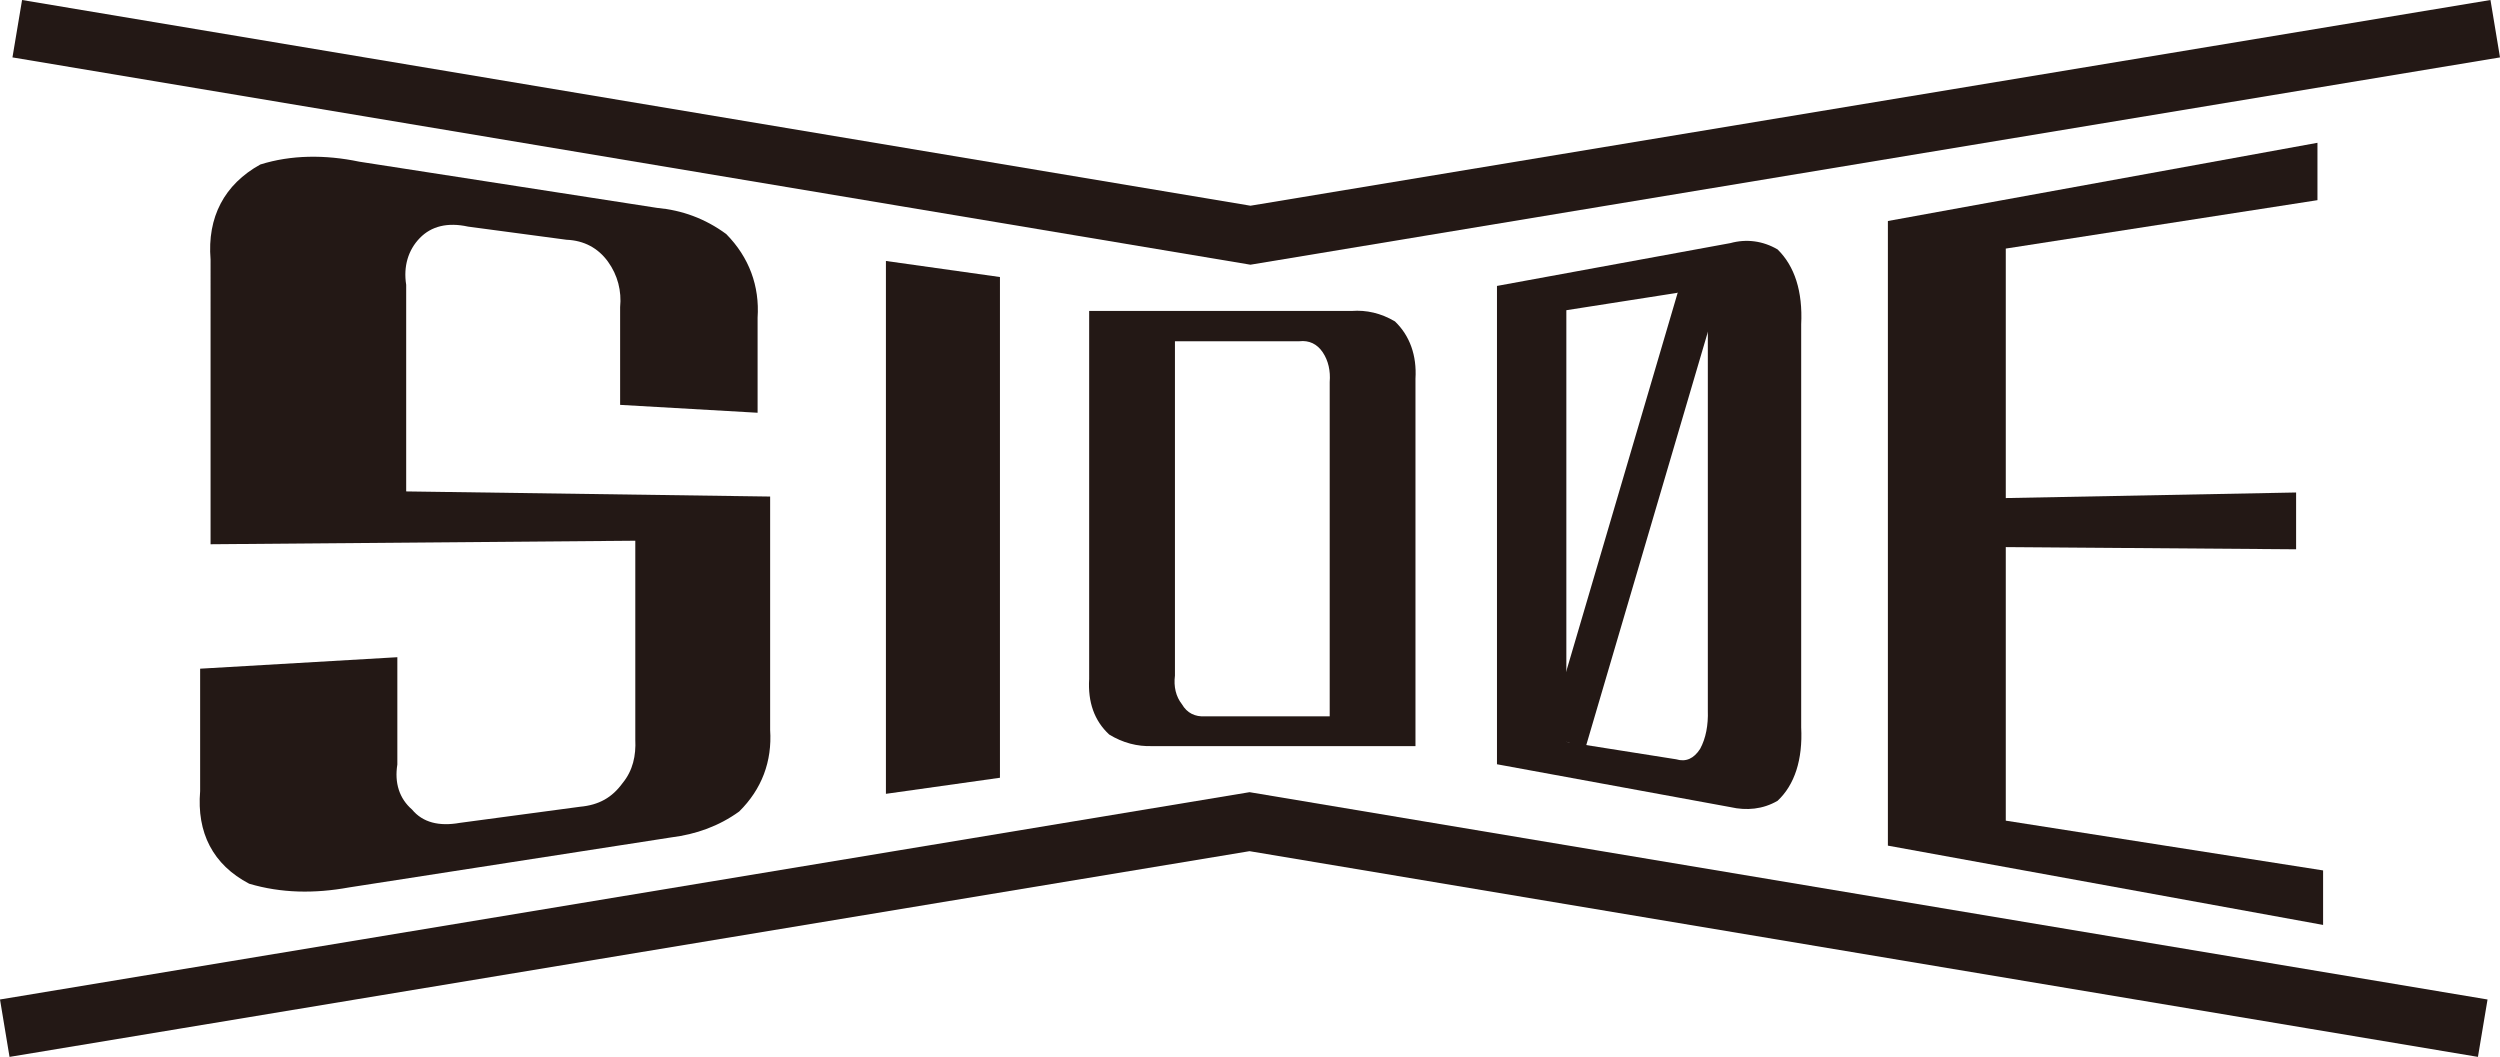 <?xml version="1.0" encoding="UTF-8"?><svg id="_レイヤー_1" xmlns="http://www.w3.org/2000/svg" viewBox="0 0 3437 1453.02"><defs><style>.cls-1,.cls-2{fill:#231815;}.cls-3{fill:none;stroke-width:80px;}.cls-3,.cls-2{stroke:#231815;stroke-miterlimit:10;}.cls-2{stroke-width:55px;}</style></defs><path class="cls-1" d="M1858.19,427.49c20.51-1.51,40.37,3.03,59.6,14.39,20.51,19.69,30.12,46.95,28.2,78.76v505.1h-361.45c-21.15,.76-41.02-4.54-59.6-15.9-20.51-18.93-29.48-44.68-27.56-76.48V427.49h360.81Zm-30.12,97.69c1.28-15.15-1.92-29.53-9.61-40.89-7.69-11.36-18.59-16.66-32.04-15.15h-171.11v459.67c-1.92,15.15,1.28,28.78,9.61,39.38,7.05,12.12,17.94,17.42,32.04,16.66h171.11v-459.67Z"/><g><path class="cls-1" d="M558.43,675.6l500.36,7.05v320.82c2.85,43.25-11.47,81.52-42.55,112.17-27.8,20.09-59.26,31.38-93.56,35.63l-442.91,68.77c-47.37,8.64-93.16,7.95-137.17-5.1-49.94-26.12-72.26-70.23-67.45-127.37v-168.27l271.12-15.78v147.52c-4.08,25.25,2.71,46.78,20.22,61.93,14.67,17.78,37.06,23.35,65.57,18.31l165.23-22.15c26.2-2.38,44.15-12.66,58.57-32.45,14.27-17.36,18.64-37.88,17.55-59.98v-273.33l-583.92,4.85V356.78c-4.77-58.23,18.93-103.3,68.42-130.65,42.13-13.23,88.99-13.71,135.94-3.87l409.76,63.58c33.73,3.06,65.64,14.48,94.83,35.95,31.49,31.93,46,71.5,43.11,115.03v130.63l-189-10.83v-134.32c2.21-22.14-3.32-44.05-16.69-62.54-13.49-18.66-32.83-29.18-57.07-30.14l-135.21-18.06c-28.3-6.2-50.52-.64-66.41,15.68-16.05,16.49-22.78,39.18-18.74,64.33v284.02Z"/><path class="cls-1" d="M1217.96,1091.36V358.78l156.77,22.08v688.4l-156.77,22.1Z"/><g><path class="cls-1" d="M2443.81,1100.93c-20.16,11.79-42.76,13.76-64.88,8.69l-320.89-58.92V393.1l320.89-58.88c22.12-6.08,44.72-3.1,64.88,8.69,23.51,22.98,34.71,57.79,32.46,103.06V999.96c2.25,44.23-8.95,79.03-32.46,100.97Zm-95.89-632.04c.66-19.78-2.65-38.03-10.57-51.61-8.51-13.38-19.54-18.47-33-14.43l-150.93,23.62V1020.01l150.93,23.86c13.46,4.07,24.49-1.01,33-14.37,7.92-14.56,11.24-32.8,10.57-52.58V468.89Z"/><path class="cls-1" d="M2595.48,303.84l590.56-107.53v78.88l-428.49,66.55v342.99l399.14-7.66v78.09l-399.14-3.02v376.1l436.24,68.42v74.93l-598.32-109.01V303.84Z"/></g></g><path class="cls-2" d="M2153.41,1020.01c64.86-220.41,129.73-440.82,194.59-661.23"/><polyline class="cls-3" points="6.55 1413.56 1717.88 1129.64 3413.27 1413.56 1717.88 1129.64"/><polyline class="cls-3" points="3430.45 39.46 1719.12 323.37 23.73 39.46"/></svg>
